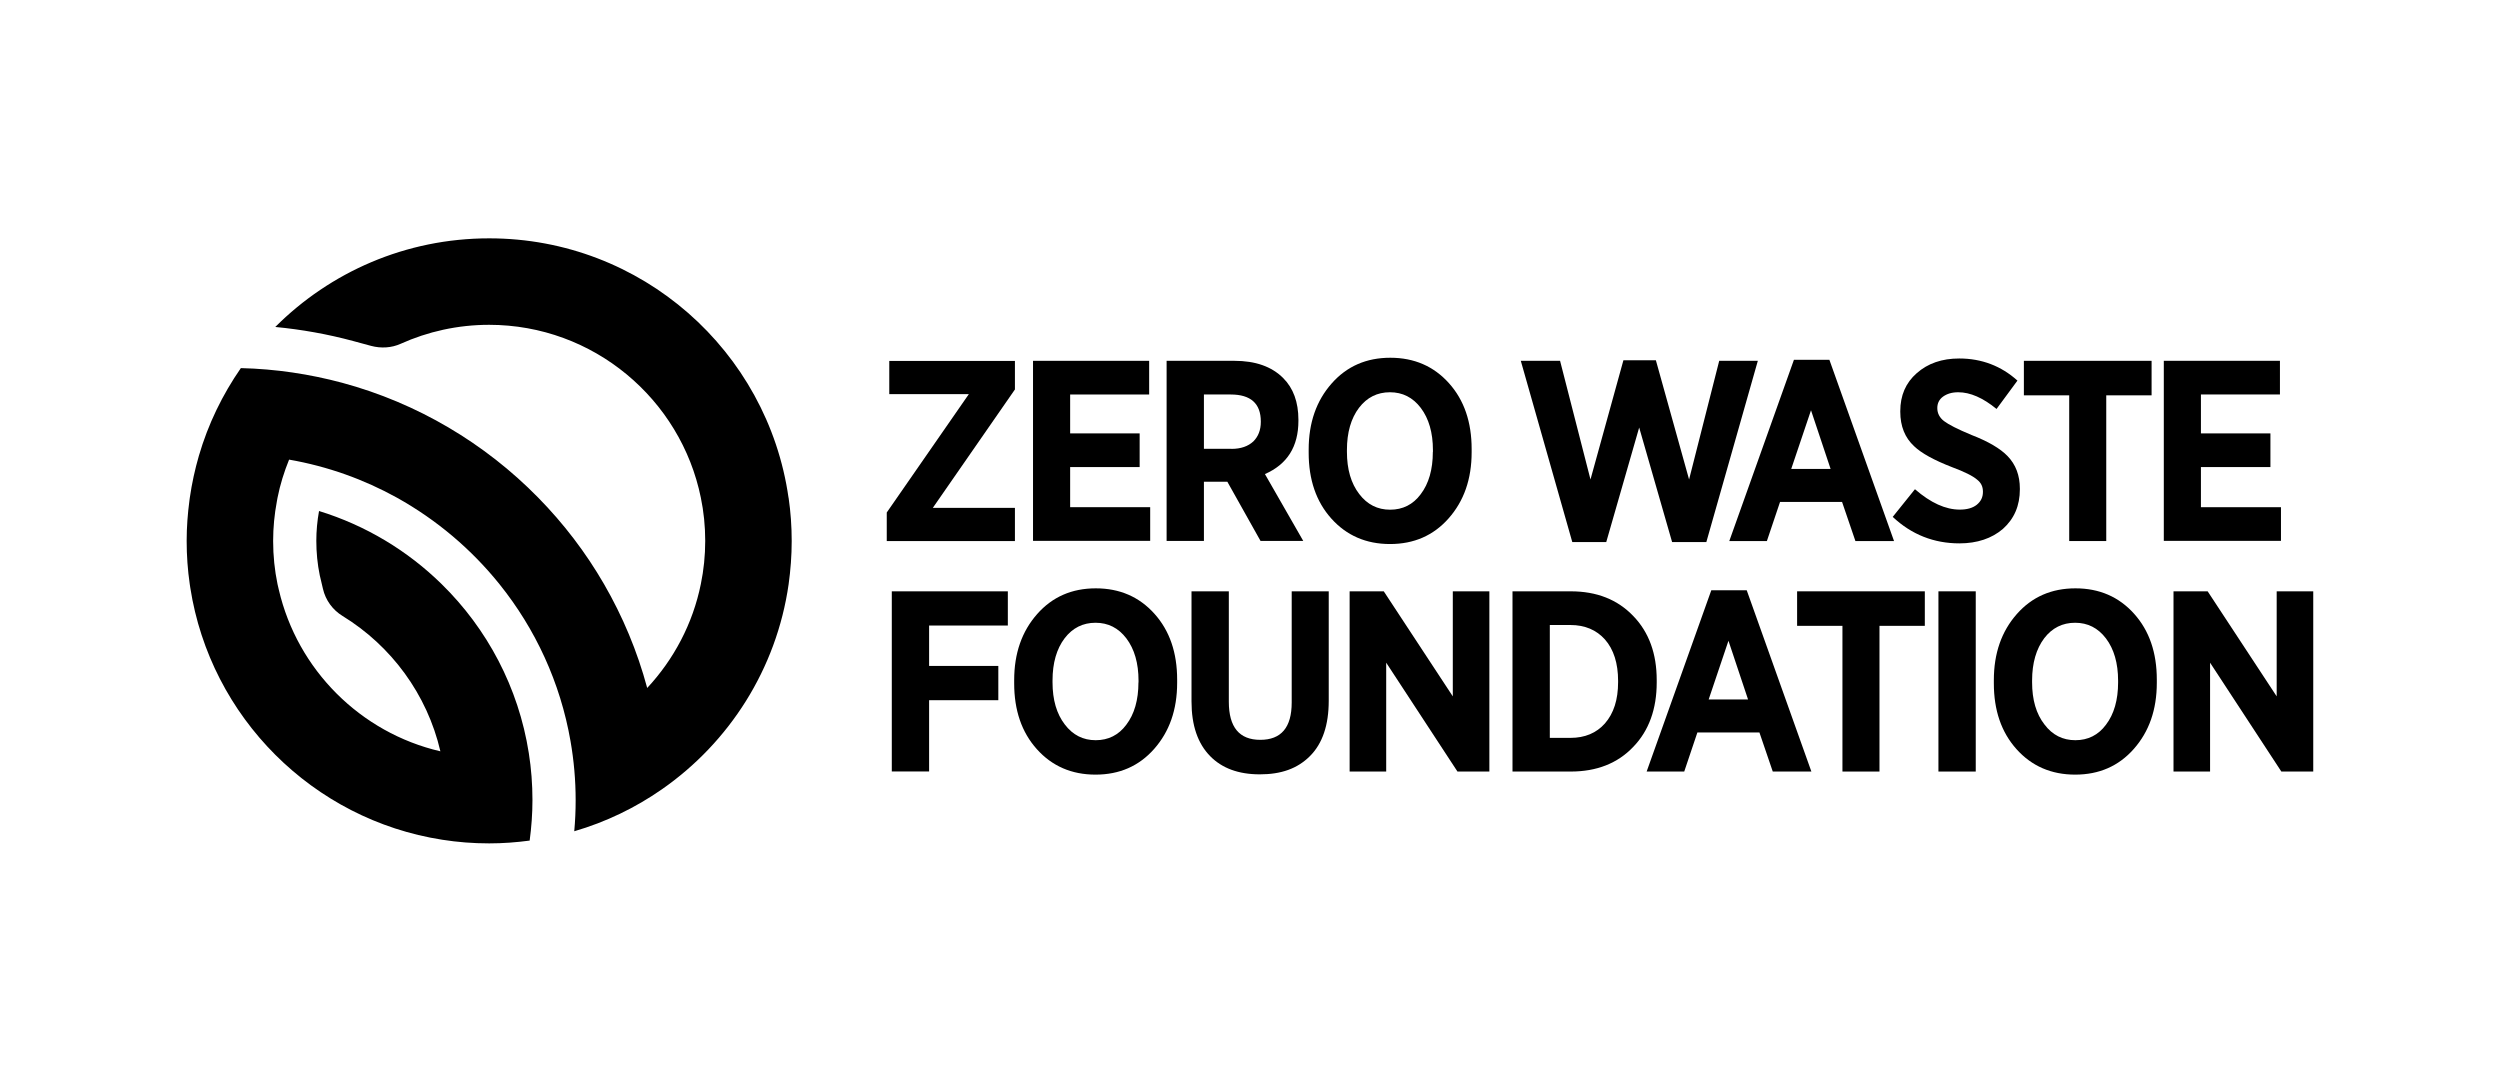 <?xml version="1.0" encoding="UTF-8"?>
<svg id="katman_1" data-name="katman 1" xmlns="http://www.w3.org/2000/svg" viewBox="0 0 268 116">
  <path d="M84.54,53.37c.22,1.51.33,3.06.33,4.63s-.12,3.12-.33,4.63c-1.3,9.09-6.37,16.96-13.58,21.98-2.84,1.98-6,3.51-9.4,4.5.1-1.1.15-2.2.15-3.32,0-2.16-.19-4.28-.55-6.34-1.09-6.29-3.77-12.04-7.61-16.82-3.02-3.76-6.75-6.91-10.98-9.27-3.55-1.97-7.45-3.37-11.58-4.09-.53,1.31-.96,2.67-1.24,4.09-.03.13-.05.26-.07.39-.26,1.38-.4,2.79-.4,4.24,0,1.59.16,3.14.47,4.63.04.2.09.4.14.6,1.99,8.57,8.75,15.33,17.32,17.32-1.42-6.12-5.28-11.32-10.49-14.51-1.06-.65-1.82-1.69-2.1-2.91l-.27-1.15c-.02-.09-.05-.19-.07-.29-.25-1.21-.37-2.46-.37-3.71,0-1.05.1-2.13.29-3.19,5,1.54,9.49,4.25,13.14,7.83,4.88,4.78,8.25,11.08,9.35,18.13.26,1.64.39,3.32.39,5.03,0,1.47-.11,2.92-.3,4.34-1.42.19-2.86.3-4.34.3-1.71,0-3.39-.13-5.03-.39-13.88-2.16-24.85-13.13-27.01-27.01-.02-.13-.04-.26-.06-.4-.22-1.51-.33-3.06-.33-4.63,0-1.47.11-2.92.3-4.34.01-.1.02-.2.04-.3.22-1.53.55-3.03.97-4.48.99-3.4,2.53-6.56,4.5-9.4,3.74.09,7.37.64,10.85,1.57,8.09,2.18,15.32,6.5,21.02,12.31,2.72,2.77,5.1,5.88,7.06,9.27,2,3.46,3.57,7.19,4.63,11.14,2.85-3.06,4.89-6.89,5.75-11.14.31-1.5.47-3.05.47-4.63s-.16-3.14-.47-4.63c-2.15-10.56-11.51-18.53-22.7-18.53-3.37,0-6.58.73-9.47,2.03-.99.45-2.12.51-3.17.23l-1.92-.52c-2.74-.74-5.54-1.24-8.36-1.51,5.87-5.87,13.97-9.5,22.93-9.5,16.34,0,29.85,12.08,32.09,27.8Z"/>
  <g>
    <path d="M95.06,54.94l8.8-12.69h-8.53v-3.56h13.47v3.06l-8.8,12.69h8.8v3.56h-13.74v-3.06Z"/>
    <path d="M110.74,38.68h12.45v3.61h-8.47v4.17h7.45v3.61h-7.45v4.3h8.58v3.61h-12.56v-19.32Z"/>
    <path d="M125.06,38.68h7.26c2.26,0,4,.61,5.24,1.85,1.08,1.08,1.63,2.57,1.63,4.47v.11c0,2.76-1.19,4.66-3.59,5.71l4.11,7.17h-4.58l-3.56-6.35h-2.51v6.35h-4v-19.32ZM132.01,48.12c1.02,0,1.79-.28,2.35-.8.52-.52.8-1.21.8-2.1v-.03c0-1.93-1.08-2.9-3.23-2.9h-2.87v5.82h2.95Z"/>
    <path d="M140.29,48.53v-.33c0-2.9.83-5.24,2.46-7.09,1.63-1.85,3.73-2.76,6.29-2.76s4.66.91,6.29,2.73,2.43,4.17,2.43,7.06v.33c0,2.9-.83,5.24-2.46,7.09s-3.73,2.76-6.29,2.76-4.66-.91-6.29-2.73c-1.63-1.82-2.43-4.17-2.43-7.06ZM153.61,48.45v-.19c0-1.88-.44-3.39-1.3-4.53-.86-1.13-1.96-1.68-3.31-1.68s-2.46.55-3.31,1.66c-.86,1.13-1.3,2.65-1.3,4.53v.19c0,1.88.44,3.39,1.32,4.53.86,1.13,1.96,1.68,3.31,1.68s2.46-.55,3.28-1.66c.86-1.13,1.3-2.65,1.3-4.53Z"/>
    <path d="M163.02,38.68h4.22l3.26,12.72,3.53-12.78h3.48l3.56,12.78,3.23-12.72h4.14l-5.52,19.43h-3.67l-3.53-12.28-3.53,12.28h-3.64l-5.52-19.43Z"/>
    <path d="M192.3,38.57h3.81l6.93,19.43h-4.14l-1.43-4.19h-6.65l-1.41,4.19h-4.03l6.93-19.43ZM196.24,50.27l-2.1-6.29-2.12,6.29h4.22Z"/>
    <path d="M205.29,52.45c1.68,1.46,3.28,2.18,4.8,2.18.77,0,1.38-.17,1.82-.52.44-.36.66-.8.66-1.38v-.03c0-.52-.19-.94-.61-1.27-.47-.41-1.38-.86-2.7-1.35-1.93-.75-3.28-1.49-4.06-2.24-.99-.91-1.49-2.15-1.49-3.7v-.06c0-1.68.58-3.04,1.77-4.08,1.19-1.05,2.7-1.57,4.55-1.57,2.4,0,4.5.8,6.24,2.37l-2.24,3.04c-1.46-1.19-2.81-1.79-4.11-1.79-.69,0-1.21.17-1.63.47-.41.3-.61.72-.61,1.21v.03c0,.55.25,1.02.72,1.38.47.36,1.43.86,2.95,1.49,1.79.69,3.09,1.46,3.86,2.26.88.91,1.32,2.07,1.32,3.5v.06c0,1.77-.61,3.17-1.82,4.25-1.19,1.02-2.76,1.55-4.66,1.55-2.73,0-5.13-.94-7.15-2.84l2.37-2.95Z"/>
    <path d="M221.82,42.38h-4.86v-3.7h13.69v3.7h-4.86v15.62h-3.97v-15.62Z"/>
    <path d="M231.97,38.68h12.44v3.61h-8.47v4.17h7.45v3.61h-7.45v4.3h8.58v3.61h-12.56v-19.32Z"/>
    <path d="M95.59,63.39h12.45v3.67h-8.44v4.33h7.42v3.67h-7.42v7.64h-4v-19.32Z"/>
    <path d="M108.72,73.25v-.33c0-2.9.83-5.24,2.46-7.09,1.63-1.85,3.73-2.76,6.29-2.76s4.66.91,6.29,2.73,2.43,4.17,2.43,7.06v.33c0,2.9-.83,5.24-2.46,7.09s-3.73,2.76-6.29,2.76-4.66-.91-6.29-2.73c-1.63-1.82-2.43-4.17-2.43-7.06ZM122.05,73.16v-.19c0-1.88-.44-3.39-1.3-4.53-.86-1.13-1.96-1.68-3.31-1.68s-2.46.55-3.31,1.66c-.86,1.13-1.3,2.65-1.3,4.53v.19c0,1.88.44,3.39,1.32,4.53.86,1.13,1.96,1.68,3.31,1.68s2.46-.55,3.28-1.66c.86-1.13,1.3-2.65,1.3-4.53Z"/>
    <path d="M127.73,75.2v-11.81h4v11.84c0,2.73,1.13,4.08,3.37,4.08s3.37-1.32,3.37-4v-11.92h3.97v11.73c0,2.59-.66,4.58-2.01,5.93s-3.09,1.96-5.38,1.96-4.06-.66-5.33-1.96c-1.32-1.35-1.99-3.28-1.99-5.85Z"/>
    <path d="M144.67,63.39h3.67l7.4,11.26v-11.26h3.92v19.32h-3.42l-7.64-11.67v11.67h-3.92v-19.32Z"/>
    <path d="M162.14,63.39h6.24c2.79,0,5.02.88,6.71,2.65,1.68,1.74,2.51,4.03,2.51,6.87v.25c0,2.84-.83,5.16-2.51,6.9-1.68,1.77-3.92,2.65-6.71,2.65h-6.24v-19.32ZM166.14,67.01v12.09h2.21c1.55,0,2.79-.52,3.7-1.55.94-1.08,1.41-2.54,1.41-4.42v-.14c0-1.88-.47-3.37-1.41-4.44-.91-1.02-2.15-1.55-3.7-1.55h-2.21Z"/>
    <path d="M183.44,63.28h3.81l6.93,19.43h-4.14l-1.43-4.19h-6.65l-1.41,4.19h-4.03l6.93-19.43ZM187.39,74.98l-2.1-6.29-2.12,6.29h4.22Z"/>
    <path d="M197.51,67.09h-4.86v-3.7h13.69v3.7h-4.86v15.62h-3.97v-15.62Z"/>
    <path d="M207.8,63.39h4v19.32h-4v-19.32Z"/>
    <path d="M213.74,73.25v-.33c0-2.9.83-5.24,2.46-7.09,1.63-1.85,3.73-2.76,6.29-2.76s4.66.91,6.29,2.73,2.43,4.17,2.43,7.06v.33c0,2.9-.83,5.24-2.46,7.09-1.63,1.85-3.73,2.76-6.29,2.76s-4.66-.91-6.29-2.73c-1.63-1.82-2.43-4.17-2.43-7.06ZM227.06,73.16v-.19c0-1.88-.44-3.39-1.3-4.53-.86-1.13-1.96-1.68-3.31-1.68s-2.46.55-3.31,1.66c-.85,1.13-1.3,2.65-1.3,4.53v.19c0,1.88.44,3.39,1.33,4.53.85,1.13,1.96,1.68,3.31,1.68s2.46-.55,3.28-1.66c.86-1.13,1.3-2.65,1.3-4.53Z"/>
    <path d="M232.99,63.39h3.67l7.4,11.26v-11.26h3.92v19.32h-3.42l-7.64-11.67v11.67h-3.92v-19.32Z"/>
  </g>
</svg>